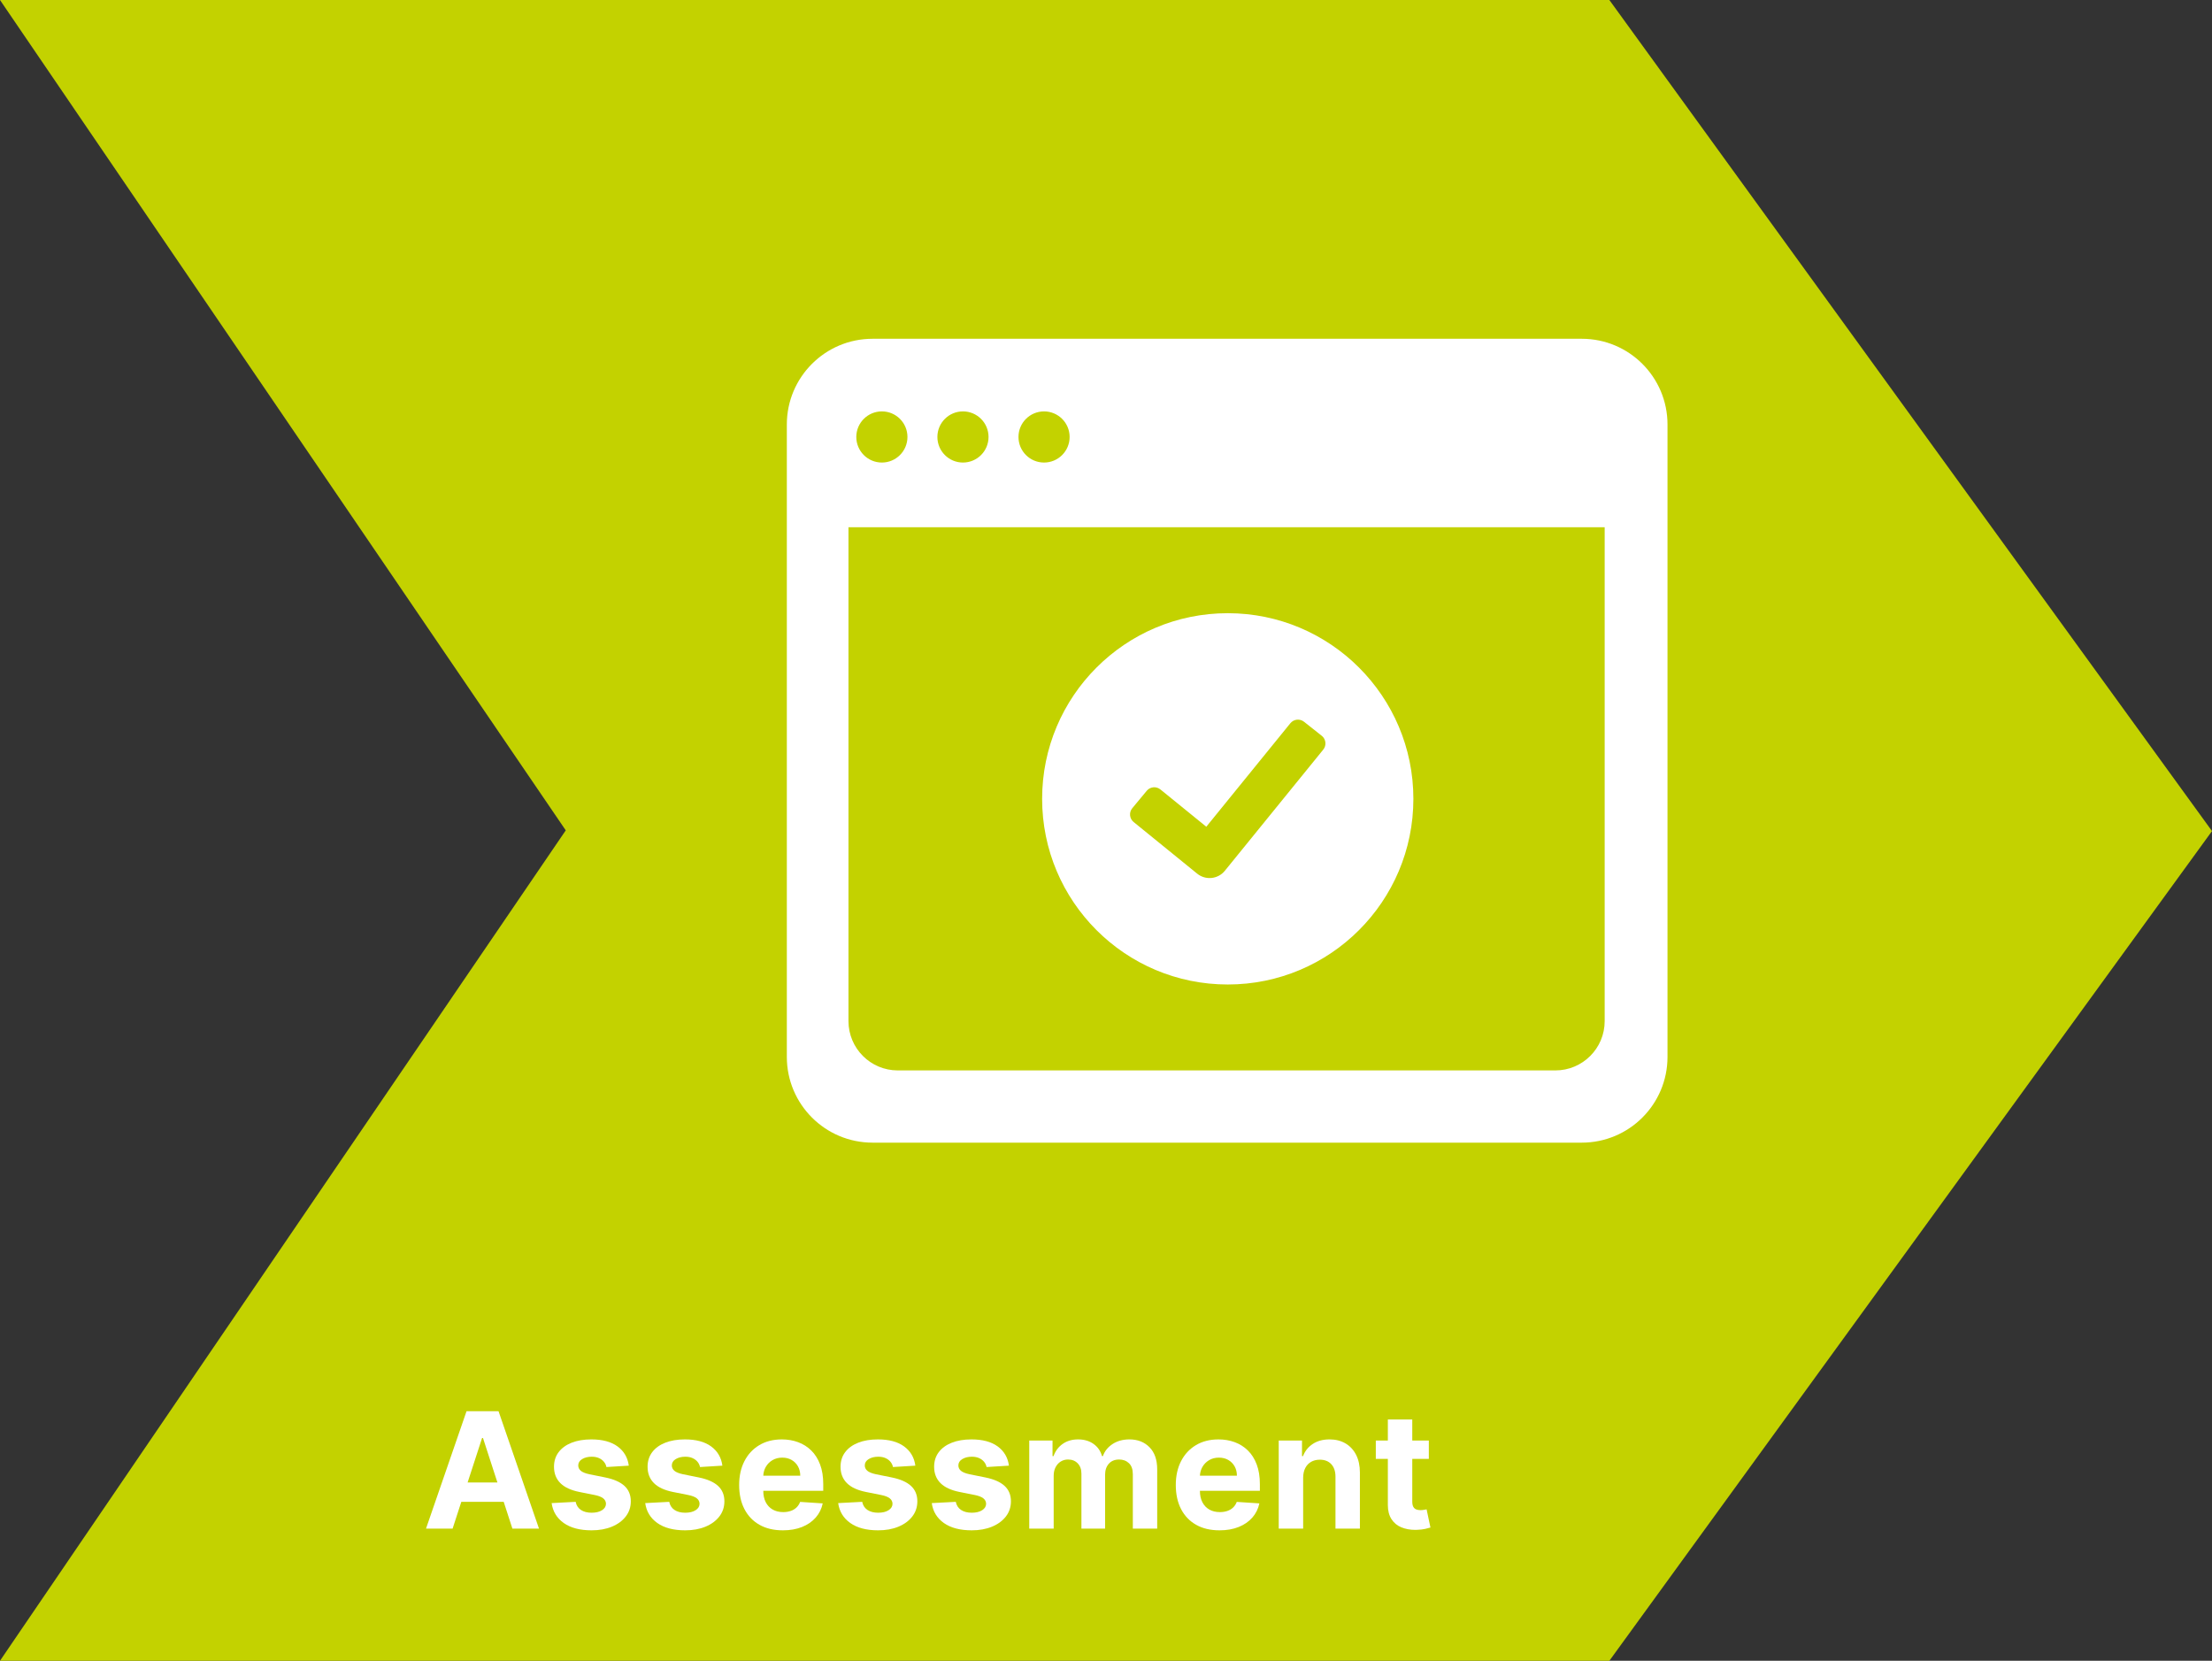 <?xml version="1.0" encoding="UTF-8"?>
<svg id="Ebene_1" data-name="Ebene 1" xmlns="http://www.w3.org/2000/svg" version="1.1" viewBox="0 0 493.341 370.349">
  <rect x="0" y="0" width="493.341" height="370.349" fill="#333333" stroke="none"/>
  <defs>
    <style>
      .cls-1 {
        fill: #c3d200;
      }

      .cls-1, .cls-2 {
        stroke-width: 0px;
      }

      .cls-3 {
        isolation: isolate;
      }

      .cls-2 {
        fill: #fff;
      }
    </style>
  </defs>
  <polygon class="cls-1" points="0 0 126.18 185.169 0 370.349 358.935 370.349 493.341 185.328 358.935 0 0 0"/>
  <g class="cls-3">
    <g class="cls-3">
      <g class="cls-3">
        <g class="cls-3">
          <path class="cls-2" d="M100.945,340.876h-5.932l9.038-26.182h7.134l9.025,26.182h-5.932l-6.559-20.199h-.204l-6.571,20.199ZM100.574,330.585h14.012v4.321h-14.012v-4.321Z"/>
          <path class="cls-2" d="M140.239,326.839l-4.985.307c-.085-.426-.269-.812-.55-1.156-.281-.346-.65-.622-1.105-.831-.456-.209-1-.313-1.63-.313-.844,0-1.556.177-2.136.53-.579.354-.869.825-.869,1.413,0,.469.188.865.562,1.188.375.324,1.019.584,1.931.78l3.554.716c1.909.392,3.332,1.022,4.271,1.892.938.87,1.406,2.012,1.406,3.427,0,1.287-.378,2.416-1.132,3.388s-1.785,1.728-3.094,2.269c-1.309.542-2.814.812-4.52.812-2.6,0-4.668-.544-6.206-1.63-1.539-1.087-2.44-2.567-2.704-4.442l5.356-.281c.162.792.554,1.396,1.176,1.809s1.42.62,2.391.62c.955,0,1.725-.186,2.308-.557.584-.37.88-.85.889-1.438-.009-.494-.217-.901-.626-1.222-.409-.319-1.04-.564-1.893-.734l-3.4-.678c-1.918-.384-3.343-1.049-4.276-1.994-.933-.946-1.399-2.152-1.399-3.618,0-1.262.343-2.348,1.029-3.26.686-.912,1.653-1.615,2.901-2.109,1.249-.494,2.713-.741,4.392-.741,2.48,0,4.434.523,5.861,1.572,1.428,1.048,2.261,2.476,2.499,4.282Z"/>
          <path class="cls-2" d="M161.111,326.839l-4.985.307c-.085-.426-.269-.812-.55-1.156-.281-.346-.65-.622-1.105-.831-.456-.209-1-.313-1.63-.313-.844,0-1.556.177-2.136.53-.579.354-.869.825-.869,1.413,0,.469.188.865.562,1.188.375.324,1.019.584,1.931.78l3.554.716c1.909.392,3.332,1.022,4.271,1.892.938.87,1.406,2.012,1.406,3.427,0,1.287-.378,2.416-1.132,3.388s-1.785,1.728-3.094,2.269c-1.309.542-2.814.812-4.52.812-2.6,0-4.668-.544-6.206-1.63-1.539-1.087-2.44-2.567-2.704-4.442l5.356-.281c.162.792.554,1.396,1.176,1.809s1.42.62,2.391.62c.955,0,1.725-.186,2.308-.557.584-.37.88-.85.889-1.438-.009-.494-.217-.901-.626-1.222-.409-.319-1.04-.564-1.893-.734l-3.4-.678c-1.918-.384-3.343-1.049-4.276-1.994-.933-.946-1.399-2.152-1.399-3.618,0-1.262.343-2.348,1.029-3.26.686-.912,1.653-1.615,2.901-2.109,1.249-.494,2.713-.741,4.392-.741,2.48,0,4.434.523,5.861,1.572,1.428,1.048,2.261,2.476,2.499,4.282Z"/>
          <path class="cls-2" d="M174.595,341.26c-2.021,0-3.757-.411-5.21-1.234-1.453-.822-2.571-1.989-3.355-3.502s-1.176-3.305-1.176-5.376c0-2.021.392-3.793,1.176-5.318s1.89-2.715,3.317-3.566c1.428-.853,3.104-1.278,5.03-1.278,1.296,0,2.504.206,3.625.619,1.12.414,2.101,1.034,2.939,1.86.84.827,1.494,1.864,1.963,3.113.469,1.248.703,2.708.703,4.378v1.496h-13.372v.013c0,.972.181,1.812.543,2.519.362.708.876,1.253,1.541,1.637.664.383,1.453.575,2.364.575.605,0,1.159-.085,1.662-.256.503-.17.934-.426,1.291-.767.358-.341.631-.759.818-1.253l5.037.332c-.256,1.21-.777,2.265-1.566,3.164-.788.899-1.802,1.598-3.042,2.097-1.24.498-2.67.748-4.289.748ZM170.235,329.077h8.245c0-.784-.17-1.479-.511-2.084-.341-.604-.812-1.08-1.413-1.425-.601-.346-1.297-.519-2.09-.519-.827,0-1.558.19-2.192.569s-1.132.885-1.489,1.515c-.333.588-.516,1.236-.55,1.943Z"/>
          <path class="cls-2" d="M204.147,326.839l-4.986.307c-.085-.426-.268-.812-.549-1.156-.281-.346-.65-.622-1.106-.831s-.999-.313-1.63-.313c-.844,0-1.556.177-2.135.53-.58.354-.869.825-.869,1.413,0,.469.188.865.562,1.188.375.324,1.018.584,1.93.78l3.555.716c1.909.392,3.332,1.022,4.27,1.892.938.87,1.406,2.012,1.406,3.427,0,1.287-.377,2.416-1.131,3.388-.755.972-1.786,1.728-3.094,2.269-1.309.542-2.815.812-4.52.812-2.6,0-4.669-.544-6.207-1.63-1.538-1.087-2.439-2.567-2.703-4.442l5.356-.281c.161.792.554,1.396,1.176,1.809s1.419.62,2.391.62c.954,0,1.724-.186,2.308-.557.584-.37.88-.85.889-1.438-.009-.494-.218-.901-.627-1.222-.409-.319-1.04-.564-1.892-.734l-3.4-.678c-1.918-.384-3.344-1.049-4.276-1.994-.934-.946-1.4-2.152-1.4-3.618,0-1.262.343-2.348,1.029-3.26.686-.912,1.653-1.615,2.902-2.109,1.248-.494,2.712-.741,4.391-.741,2.48,0,4.435.523,5.862,1.572,1.427,1.048,2.26,2.476,2.499,4.282Z"/>
          <path class="cls-2" d="M225.02,326.839l-4.986.307c-.085-.426-.268-.812-.549-1.156-.281-.346-.65-.622-1.106-.831s-.999-.313-1.63-.313c-.844,0-1.556.177-2.135.53-.58.354-.869.825-.869,1.413,0,.469.188.865.562,1.188.375.324,1.018.584,1.93.78l3.555.716c1.909.392,3.332,1.022,4.27,1.892.938.87,1.406,2.012,1.406,3.427,0,1.287-.377,2.416-1.131,3.388-.755.972-1.786,1.728-3.094,2.269-1.309.542-2.815.812-4.52.812-2.6,0-4.669-.544-6.207-1.63-1.538-1.087-2.439-2.567-2.703-4.442l5.356-.281c.161.792.554,1.396,1.176,1.809s1.419.62,2.391.62c.954,0,1.724-.186,2.308-.557.584-.37.88-.85.889-1.438-.009-.494-.218-.901-.627-1.222-.409-.319-1.04-.564-1.892-.734l-3.4-.678c-1.918-.384-3.344-1.049-4.276-1.994-.934-.946-1.4-2.152-1.4-3.618,0-1.262.343-2.348,1.029-3.26.686-.912,1.653-1.615,2.902-2.109,1.248-.494,2.712-.741,4.391-.741,2.48,0,4.435.523,5.862,1.572,1.427,1.048,2.26,2.476,2.499,4.282Z"/>
          <path class="cls-2" d="M229.554,340.876v-19.637h5.19v3.465h.23c.409-1.15,1.091-2.059,2.045-2.723.955-.665,2.097-.997,3.427-.997,1.347,0,2.492.334,3.438,1.003s1.577,1.575,1.893,2.717h.204c.4-1.125,1.127-2.026,2.18-2.704s2.299-1.016,3.739-1.016c1.832,0,3.322.581,4.468,1.744,1.146,1.164,1.72,2.811,1.72,4.941v13.206h-5.434v-12.132c0-1.091-.289-1.909-.869-2.455-.579-.545-1.304-.818-2.173-.818-.989,0-1.76.313-2.314.94-.554.626-.831,1.45-.831,2.474v11.991h-5.279v-12.247c0-.963-.275-1.73-.824-2.301-.55-.571-1.272-.857-2.167-.857-.605,0-1.148.151-1.63.454-.482.303-.863.725-1.145,1.266s-.422,1.174-.422,1.898v11.787h-5.446Z"/>
          <path class="cls-2" d="M271.979,341.26c-2.02,0-3.756-.411-5.209-1.234-1.453-.822-2.572-1.989-3.356-3.502s-1.176-3.305-1.176-5.376c0-2.021.392-3.793,1.176-5.318s1.891-2.715,3.318-3.566c1.427-.853,3.104-1.278,5.03-1.278,1.295,0,2.503.206,3.624.619,1.121.414,2.101,1.034,2.94,1.86.839.827,1.493,1.864,1.962,3.113.469,1.248.703,2.708.703,4.378v1.496h-13.372v.013c0,.972.182,1.812.544,2.519.362.708.875,1.253,1.54,1.637.665.383,1.453.575,2.365.575.605,0,1.159-.085,1.662-.256.503-.17.933-.426,1.291-.767s.631-.759.818-1.253l5.037.332c-.256,1.21-.778,2.265-1.566,3.164s-1.803,1.598-3.043,2.097c-1.239.498-2.67.748-4.289.748ZM267.62,329.077h8.246c0-.784-.171-1.479-.512-2.084-.341-.604-.812-1.08-1.412-1.425-.601-.346-1.298-.519-2.091-.519-.826,0-1.558.19-2.192.569s-1.131.885-1.489,1.515c-.332.588-.516,1.236-.55,1.943Z"/>
          <path class="cls-2" d="M290.641,329.524v11.353h-5.446v-19.637h5.19v3.465h.23c.435-1.142,1.163-2.048,2.186-2.717,1.023-.669,2.263-1.003,3.721-1.003,1.363,0,2.552.298,3.566.895s1.803,1.446,2.365,2.551c.562,1.104.844,2.418.844,3.943v12.503h-5.446v-11.582c0-1.177-.309-2.102-.927-2.774s-1.473-1.01-2.563-1.01c-.732,0-1.378.157-1.937.473s-.993.773-1.304,1.374c-.312.602-.471,1.323-.479,2.167Z"/>
          <path class="cls-2" d="M318.672,321.24v4.091h-3.694v9.512c0,.503.076.893.229,1.17s.369.471.646.582c.277.11.599.166.966.166.256,0,.511-.023.767-.07s.452-.083.588-.109l.857,4.053c-.273.086-.657.186-1.151.301s-1.095.186-1.802.211c-.146.009-.29.013-.436.013-1.133,0-2.164-.189-3.094-.569-.929-.379-1.664-.986-2.205-1.821s-.812-1.884-.812-3.145v-10.292h-2.685v-4.091h2.685v-4.704h5.446v4.704h3.694Z"/>
        </g>
      </g>
    </g>
  </g>
  <path class="cls-2" d="M352.784,75.546h-158.18c-10.558,0-19.118,8.56-19.118,19.118v141.027c0,10.558,8.56,19.118,19.118,19.118h158.18c10.558,0,19.118-8.56,19.118-19.118V94.664c0-10.558-8.56-19.118-19.118-19.118ZM232.854,91.74c3.15,0,5.704,2.553,5.704,5.703s-2.553,5.704-5.704,5.704-5.703-2.553-5.703-5.704,2.553-5.703,5.703-5.703ZM214.769,91.74c3.149,0,5.704,2.553,5.704,5.703s-2.555,5.704-5.704,5.704-5.704-2.553-5.704-5.704,2.553-5.703,5.704-5.703ZM196.685,91.74c3.149,0,5.703,2.553,5.703,5.703s-2.553,5.704-5.703,5.704-5.704-2.553-5.704-5.704,2.553-5.703,5.704-5.703ZM357.89,227.703c0,6.074-4.924,10.999-11,10.999h-146.657c-6.074,0-10.999-4.924-10.999-10.999v-110.124h168.655v110.124h0ZM273.825,219.541c22.865,0,41.4-18.536,41.4-41.4s-18.535-41.4-41.4-41.4-41.4,18.535-41.4,41.4,18.535,41.4,41.4,41.4h0ZM252.536,180.223l3.217-3.875c.764-.921,2.127-1.055,3.055-.3l10.234,8.313,18.745-23.077c.753-.927,2.112-1.076,3.048-.335l3.95,3.126c.955.754,1.108,2.143.341,3.088l-21.952,27.024c-1.526,1.878-4.285,2.164-6.164.638l-14.172-11.512c-.942-.766-1.078-2.154-.304-3.088l.002-.002h0Z"/>
</svg>